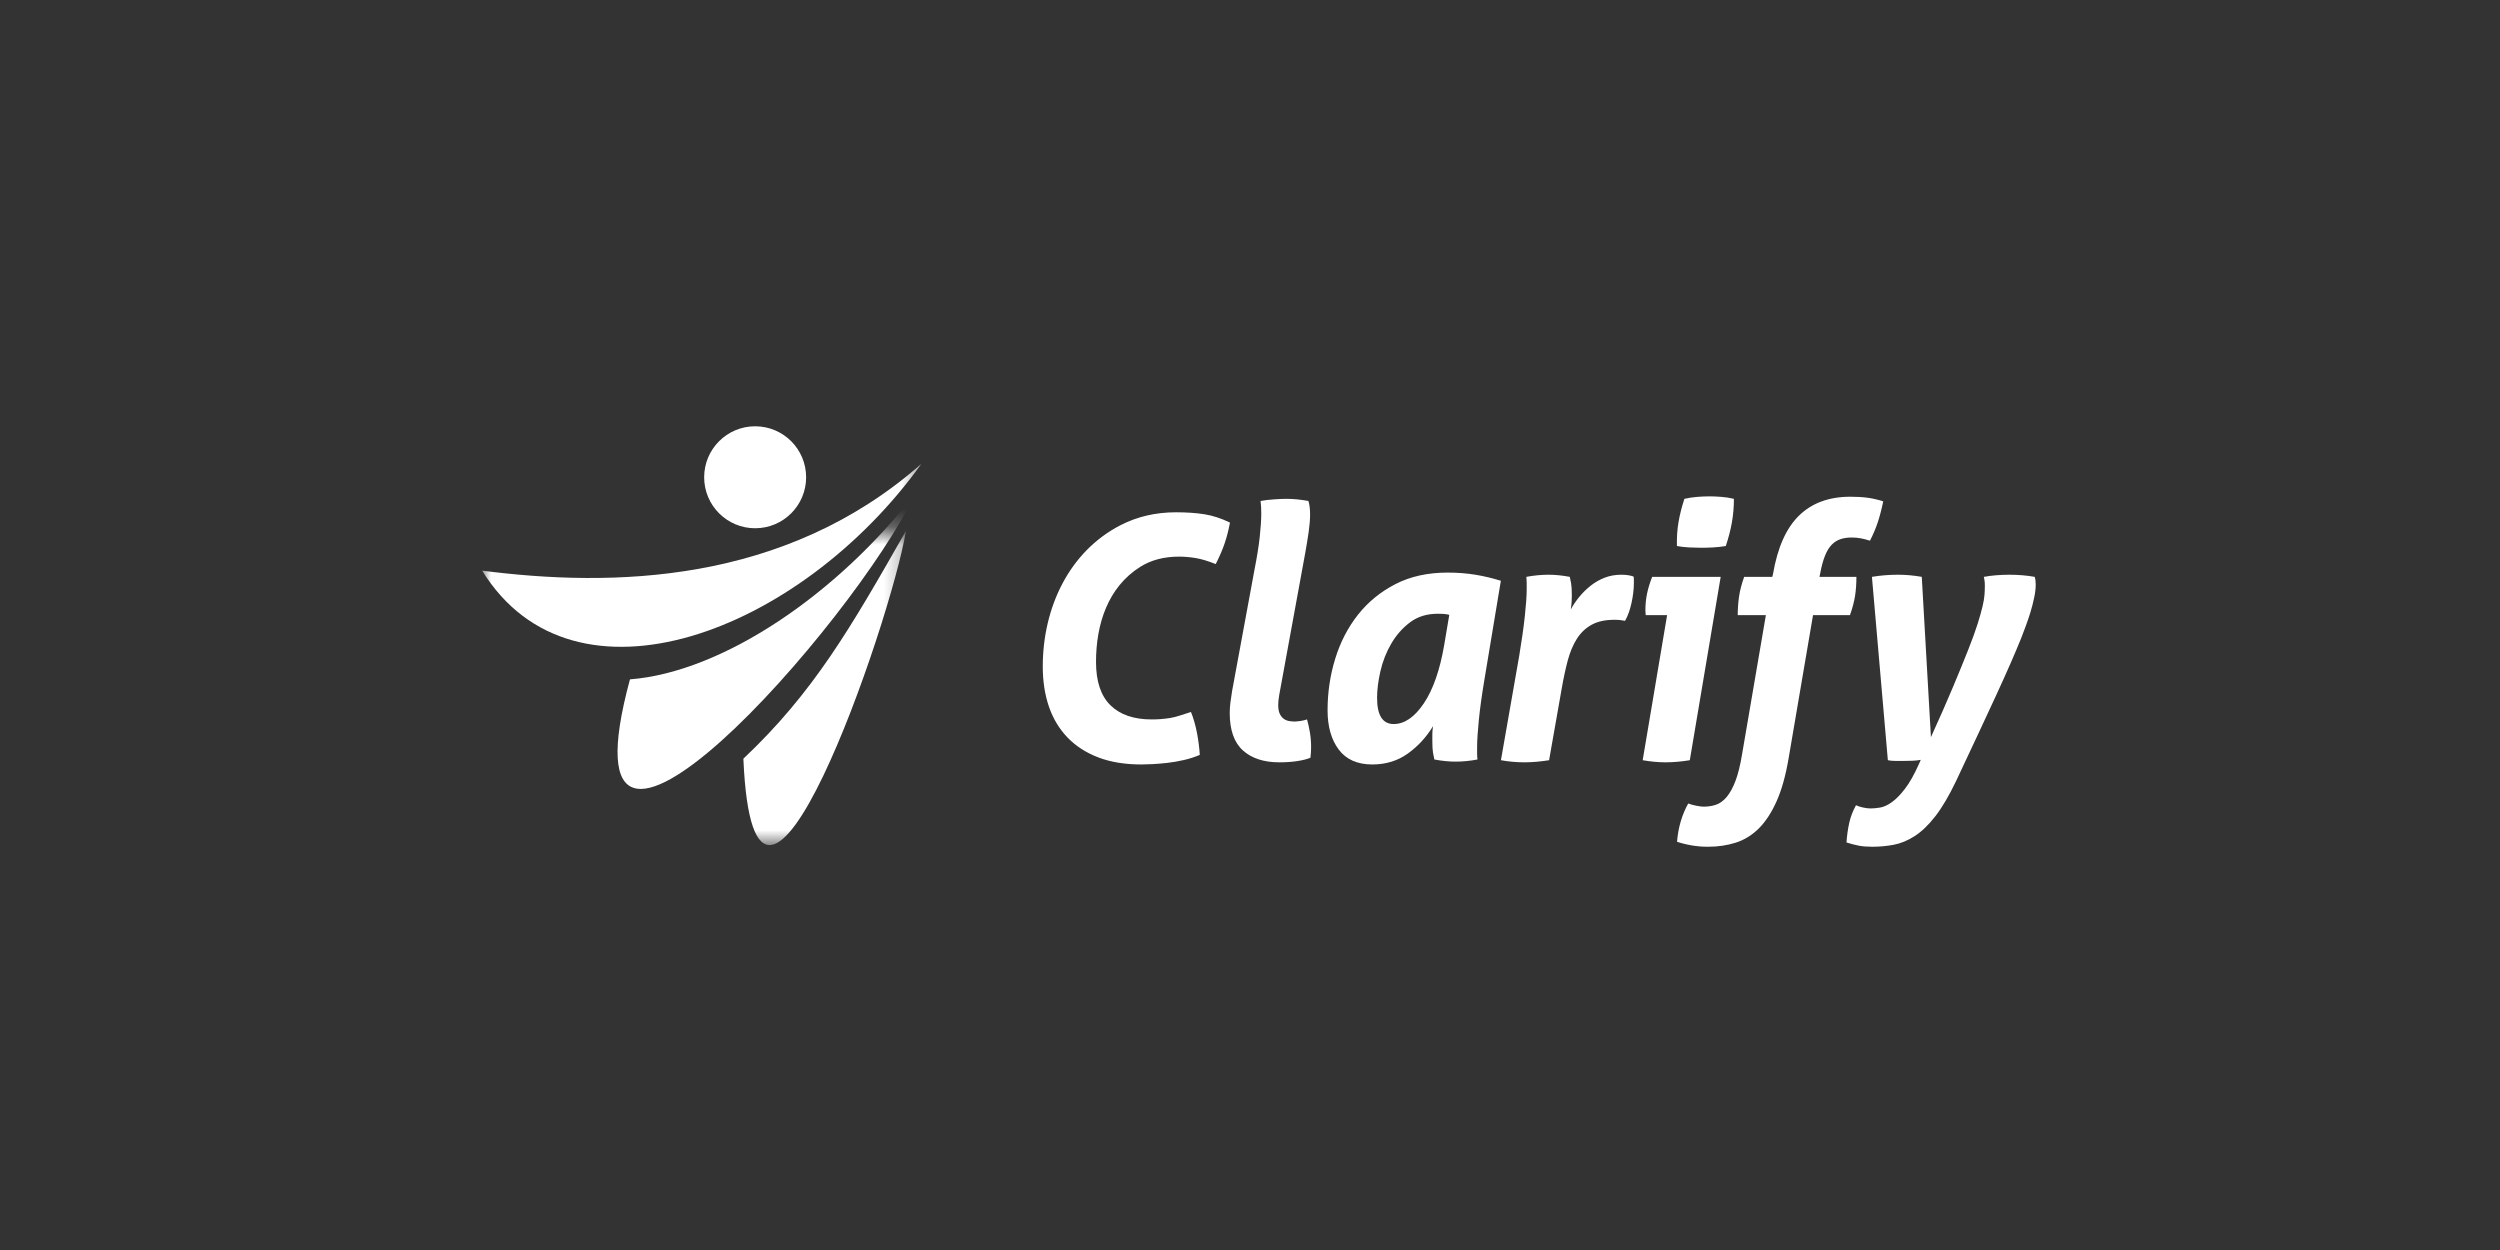 <svg width="140" height="70" viewBox="0 0 140 70" fill="none" xmlns="http://www.w3.org/2000/svg">
<rect x="0" y="0" width="140" height="70" fill="#333333" stroke="none"/>
<mask id="mask0_602_2413" style="mask-type:alpha" maskUnits="userSpaceOnUse" x="31" y="29" width="20" height="19">
<path fill-rule="evenodd" clip-rule="evenodd" d="M31.02 29.724H50.737V47.324H31.02V29.724Z" fill="black"/>
</mask>
<g mask="url(#mask0_602_2413)">
<path fill-rule="evenodd" clip-rule="evenodd" d="M41.629 42.486C42.252 56.945 49.881 34.883 50.736 29.724C47.626 35.189 45.542 38.795 41.629 42.486Z" fill="white"/>
<path fill-rule="evenodd" clip-rule="evenodd" d="M35.278 38.044C30.979 53.899 47.881 34.867 51.29 27.582C46.908 33.27 40.463 37.642 35.278 38.044Z" fill="white"/>
</g>
<mask id="mask1_602_2413" style="mask-type:alpha" maskUnits="userSpaceOnUse" x="27" y="21" width="25" height="27">
<path fill-rule="evenodd" clip-rule="evenodd" d="M27 21H51.599V47.418H27V21Z" fill="black"/>
</mask>
<g mask="url(#mask1_602_2413)">
<path fill-rule="evenodd" clip-rule="evenodd" d="M27 31.956C32.134 40.277 44.813 35.431 51.6 25.971C43.918 32.733 34.271 32.893 27 31.956Z" fill="white"/>
<path fill-rule="evenodd" clip-rule="evenodd" d="M45.143 26.727C45.143 28.304 43.865 29.582 42.288 29.582C40.711 29.582 39.433 28.304 39.433 26.727C39.433 25.15 40.711 23.872 42.288 23.872C43.865 23.872 45.143 25.15 45.143 26.727Z" fill="white"/>
</g>
<path fill-rule="evenodd" clip-rule="evenodd" d="M96.358 32.304H92.522C92.396 32.622 92.301 32.93 92.238 33.228C92.174 33.526 92.142 33.847 92.142 34.191C92.142 34.245 92.146 34.29 92.152 34.33C92.158 34.37 92.161 34.409 92.161 34.449H93.358L91.99 42.572C92.447 42.651 92.87 42.69 93.263 42.69C93.694 42.69 94.149 42.651 94.629 42.572L96.358 32.304ZM113.943 32.304C113.5 32.225 113.025 32.185 112.519 32.185C112.266 32.185 112.019 32.195 111.779 32.215C111.538 32.234 111.31 32.264 111.095 32.304C111.107 32.37 111.12 32.436 111.132 32.503C111.145 32.569 111.151 32.668 111.151 32.801C111.151 32.96 111.145 33.128 111.132 33.307C111.12 33.486 111.083 33.708 111.019 33.972C110.956 34.237 110.864 34.562 110.744 34.945C110.623 35.33 110.449 35.81 110.221 36.385C109.993 36.961 109.712 37.65 109.376 38.451C109.041 39.252 108.626 40.195 108.132 41.281L107.619 32.304C107.176 32.225 106.733 32.185 106.29 32.185C105.784 32.185 105.296 32.225 104.828 32.304L105.72 42.572C105.847 42.599 105.992 42.612 106.157 42.612H106.594C106.771 42.612 106.942 42.608 107.107 42.602C107.271 42.595 107.424 42.578 107.563 42.551L107.467 42.771C107.201 43.367 106.939 43.833 106.68 44.17C106.42 44.508 106.173 44.76 105.939 44.925C105.705 45.091 105.487 45.19 105.283 45.224C105.081 45.256 104.904 45.273 104.751 45.273C104.638 45.273 104.502 45.256 104.343 45.224C104.185 45.19 104.049 45.147 103.936 45.094C103.758 45.412 103.632 45.743 103.556 46.087C103.48 46.431 103.429 46.795 103.404 47.179C103.657 47.258 103.888 47.318 104.096 47.358C104.306 47.398 104.556 47.418 104.847 47.418C105.252 47.418 105.651 47.382 106.044 47.308C106.436 47.235 106.829 47.074 107.22 46.822C107.613 46.57 107.999 46.199 108.379 45.71C108.758 45.22 109.145 44.565 109.538 43.743C110.462 41.784 111.218 40.165 111.807 38.888C112.395 37.61 112.854 36.561 113.184 35.74C113.26 35.542 113.345 35.316 113.44 35.065C113.535 34.813 113.623 34.551 113.706 34.281C113.788 34.008 113.858 33.738 113.914 33.466C113.972 33.195 114 32.946 114 32.721C114 32.562 113.981 32.424 113.943 32.304ZM90.794 32.185C90.453 32.185 90.139 32.241 89.853 32.354C89.569 32.466 89.309 32.615 89.075 32.801C88.841 32.986 88.629 33.195 88.439 33.427C88.249 33.658 88.092 33.893 87.964 34.132C87.989 33.959 88.005 33.814 88.012 33.694C88.018 33.575 88.022 33.456 88.022 33.337C88.022 33.046 88.009 32.827 87.984 32.681C87.958 32.536 87.933 32.41 87.908 32.304C87.692 32.264 87.489 32.234 87.3 32.215C87.11 32.195 86.92 32.185 86.73 32.185C86.312 32.185 85.894 32.225 85.477 32.304C85.489 32.424 85.495 32.532 85.495 32.631V32.999C85.495 33.357 85.46 33.857 85.391 34.499C85.322 35.14 85.217 35.879 85.078 36.713L84.052 42.572C84.483 42.651 84.92 42.69 85.362 42.69C85.793 42.69 86.255 42.651 86.749 42.572L87.452 38.58C87.553 37.997 87.667 37.468 87.793 36.99C87.92 36.514 88.092 36.107 88.306 35.77C88.522 35.432 88.796 35.17 89.132 34.986C89.468 34.8 89.895 34.708 90.414 34.708C90.553 34.708 90.667 34.714 90.756 34.727C90.845 34.74 90.927 34.754 91.003 34.767C91.155 34.502 91.275 34.171 91.363 33.773C91.452 33.377 91.497 32.992 91.497 32.622V32.443C91.497 32.39 91.49 32.337 91.478 32.285C91.288 32.218 91.06 32.185 90.794 32.185ZM103.884 33.367C103.934 33.043 103.959 32.688 103.959 32.304H101.89L101.928 32.126C102.003 31.715 102.096 31.378 102.203 31.113C102.31 30.848 102.438 30.643 102.583 30.497C102.728 30.352 102.893 30.249 103.077 30.189C103.26 30.13 103.467 30.1 103.694 30.1C103.884 30.1 104.061 30.117 104.225 30.15C104.39 30.183 104.554 30.226 104.719 30.279C104.896 29.934 105.042 29.59 105.156 29.246C105.269 28.902 105.372 28.511 105.461 28.074C105.168 27.982 104.881 27.915 104.595 27.875C104.311 27.836 103.985 27.817 103.618 27.817C102.428 27.817 101.472 28.167 100.75 28.869C100.028 29.57 99.541 30.663 99.288 32.146L99.25 32.304H97.674C97.534 32.688 97.44 33.053 97.388 33.397C97.339 33.742 97.312 34.092 97.312 34.449H98.889L97.56 42.215C97.458 42.836 97.335 43.34 97.19 43.724C97.044 44.108 96.879 44.41 96.696 44.628C96.512 44.846 96.313 44.992 96.098 45.064C95.883 45.137 95.654 45.173 95.414 45.173C95.313 45.173 95.177 45.158 95.006 45.124C94.835 45.091 94.679 45.048 94.54 44.996C94.187 45.631 93.978 46.345 93.914 47.14C94.484 47.326 95.059 47.418 95.642 47.418C96.199 47.418 96.718 47.342 97.199 47.19C97.68 47.037 98.111 46.773 98.491 46.395C98.87 46.018 99.203 45.511 99.487 44.876C99.772 44.241 99.997 43.439 100.161 42.473L101.529 34.449H103.598C103.738 34.053 103.833 33.691 103.884 33.367ZM67.445 28.798C66.983 28.725 66.454 28.688 65.859 28.688C64.72 28.688 63.682 28.93 62.745 29.413C59.862 30.9 58.395 34.036 58.395 37.329C58.395 38.15 58.509 38.895 58.737 39.563C58.965 40.232 59.31 40.808 59.772 41.291C60.234 41.774 60.81 42.148 61.5 42.413C62.191 42.678 62.997 42.81 63.922 42.81C64.074 42.81 64.279 42.803 64.539 42.791C64.799 42.777 65.077 42.754 65.375 42.721C65.672 42.688 65.979 42.634 66.295 42.562C66.612 42.489 66.909 42.394 67.188 42.274C67.163 41.864 67.109 41.447 67.027 41.023C66.944 40.6 66.833 40.215 66.695 39.871C66.454 39.951 66.239 40.02 66.048 40.079C65.859 40.139 65.681 40.182 65.517 40.209C65.352 40.235 65.188 40.255 65.023 40.268C64.859 40.282 64.681 40.288 64.491 40.288C63.491 40.288 62.722 40.023 62.184 39.494C61.646 38.964 61.377 38.157 61.377 37.071C61.377 34.952 62.042 32.887 63.847 31.747C64.454 31.363 65.182 31.171 66.03 31.171C66.321 31.171 66.629 31.198 66.951 31.25C67.274 31.303 67.65 31.416 68.081 31.588C68.296 31.164 68.464 30.774 68.584 30.416C68.705 30.059 68.802 29.674 68.879 29.265C68.385 29.026 67.907 28.871 67.445 28.798ZM80.876 36.117C80.635 37.52 80.256 38.61 79.737 39.384C79.218 40.158 78.654 40.546 78.046 40.546C77.426 40.546 77.116 40.057 77.116 39.077C77.116 38.626 77.179 38.127 77.306 37.577C77.432 37.028 77.635 36.515 77.914 36.038C78.193 35.562 78.543 35.164 78.967 34.847C79.391 34.529 79.908 34.37 80.515 34.37C80.617 34.37 80.721 34.373 80.829 34.379C80.936 34.386 81.047 34.403 81.16 34.429L80.876 36.117ZM81.066 32.065C79.952 32.065 78.977 32.281 78.141 32.712C77.306 33.142 76.606 33.715 76.043 34.429C75.48 35.144 75.056 35.965 74.771 36.892C74.486 37.819 74.344 38.779 74.344 39.772C74.344 40.685 74.552 41.42 74.97 41.977C75.388 42.532 76.014 42.81 76.85 42.81C77.61 42.81 78.274 42.605 78.844 42.195C79.414 41.784 79.882 41.274 80.249 40.666C80.224 40.837 80.211 40.989 80.211 41.122V41.499C80.211 41.791 80.224 42.009 80.249 42.155C80.275 42.301 80.3 42.426 80.325 42.532C80.755 42.612 81.148 42.651 81.503 42.651C81.908 42.651 82.319 42.612 82.737 42.532C82.725 42.413 82.718 42.303 82.718 42.204V41.837C82.718 41.48 82.75 40.98 82.813 40.338C82.876 39.696 82.978 38.957 83.117 38.124L84.048 32.523C83.579 32.377 83.104 32.264 82.624 32.185C82.142 32.106 81.623 32.065 81.066 32.065ZM95.257 30.675C95.46 30.675 95.684 30.668 95.931 30.656C96.178 30.642 96.415 30.616 96.644 30.577C96.795 30.126 96.909 29.689 96.985 29.266C97.06 28.842 97.099 28.398 97.099 27.935C96.884 27.882 96.652 27.845 96.405 27.825C96.159 27.806 95.934 27.796 95.731 27.796C95.529 27.796 95.301 27.806 95.047 27.825C94.794 27.845 94.554 27.882 94.326 27.935C94.174 28.398 94.064 28.839 93.994 29.256C93.924 29.672 93.896 30.113 93.908 30.577C94.111 30.616 94.339 30.642 94.592 30.656C94.845 30.668 95.067 30.675 95.257 30.675ZM73.194 40.288C73.081 40.327 72.954 40.357 72.814 40.378C72.675 40.397 72.58 40.407 72.53 40.407C72.415 40.407 72.302 40.397 72.188 40.378C72.074 40.357 71.972 40.314 71.883 40.249C71.795 40.182 71.722 40.089 71.665 39.97C71.609 39.851 71.58 39.686 71.58 39.474C71.58 39.328 71.599 39.143 71.637 38.918L73.099 30.934C73.175 30.51 73.238 30.12 73.289 29.762C73.339 29.405 73.365 29.087 73.365 28.809C73.365 28.504 73.334 28.253 73.27 28.054C72.826 27.974 72.422 27.935 72.055 27.935C71.852 27.935 71.612 27.945 71.333 27.965C71.055 27.985 70.807 28.015 70.592 28.054C70.605 28.173 70.614 28.282 70.621 28.382C70.627 28.481 70.631 28.604 70.631 28.749C70.631 29.107 70.602 29.547 70.545 30.07C70.488 30.593 70.389 31.205 70.251 31.907L68.997 38.699C68.959 38.925 68.928 39.14 68.902 39.345C68.877 39.55 68.865 39.745 68.865 39.931C68.865 40.884 69.112 41.582 69.605 42.026C70.099 42.469 70.776 42.69 71.637 42.69C72.004 42.69 72.34 42.668 72.643 42.622C72.948 42.575 73.194 42.513 73.384 42.433C73.397 42.327 73.406 42.227 73.412 42.135C73.419 42.042 73.422 41.943 73.422 41.837C73.422 41.559 73.4 41.288 73.356 41.023C73.311 40.757 73.257 40.513 73.194 40.288Z" fill="white"/>
</svg>

